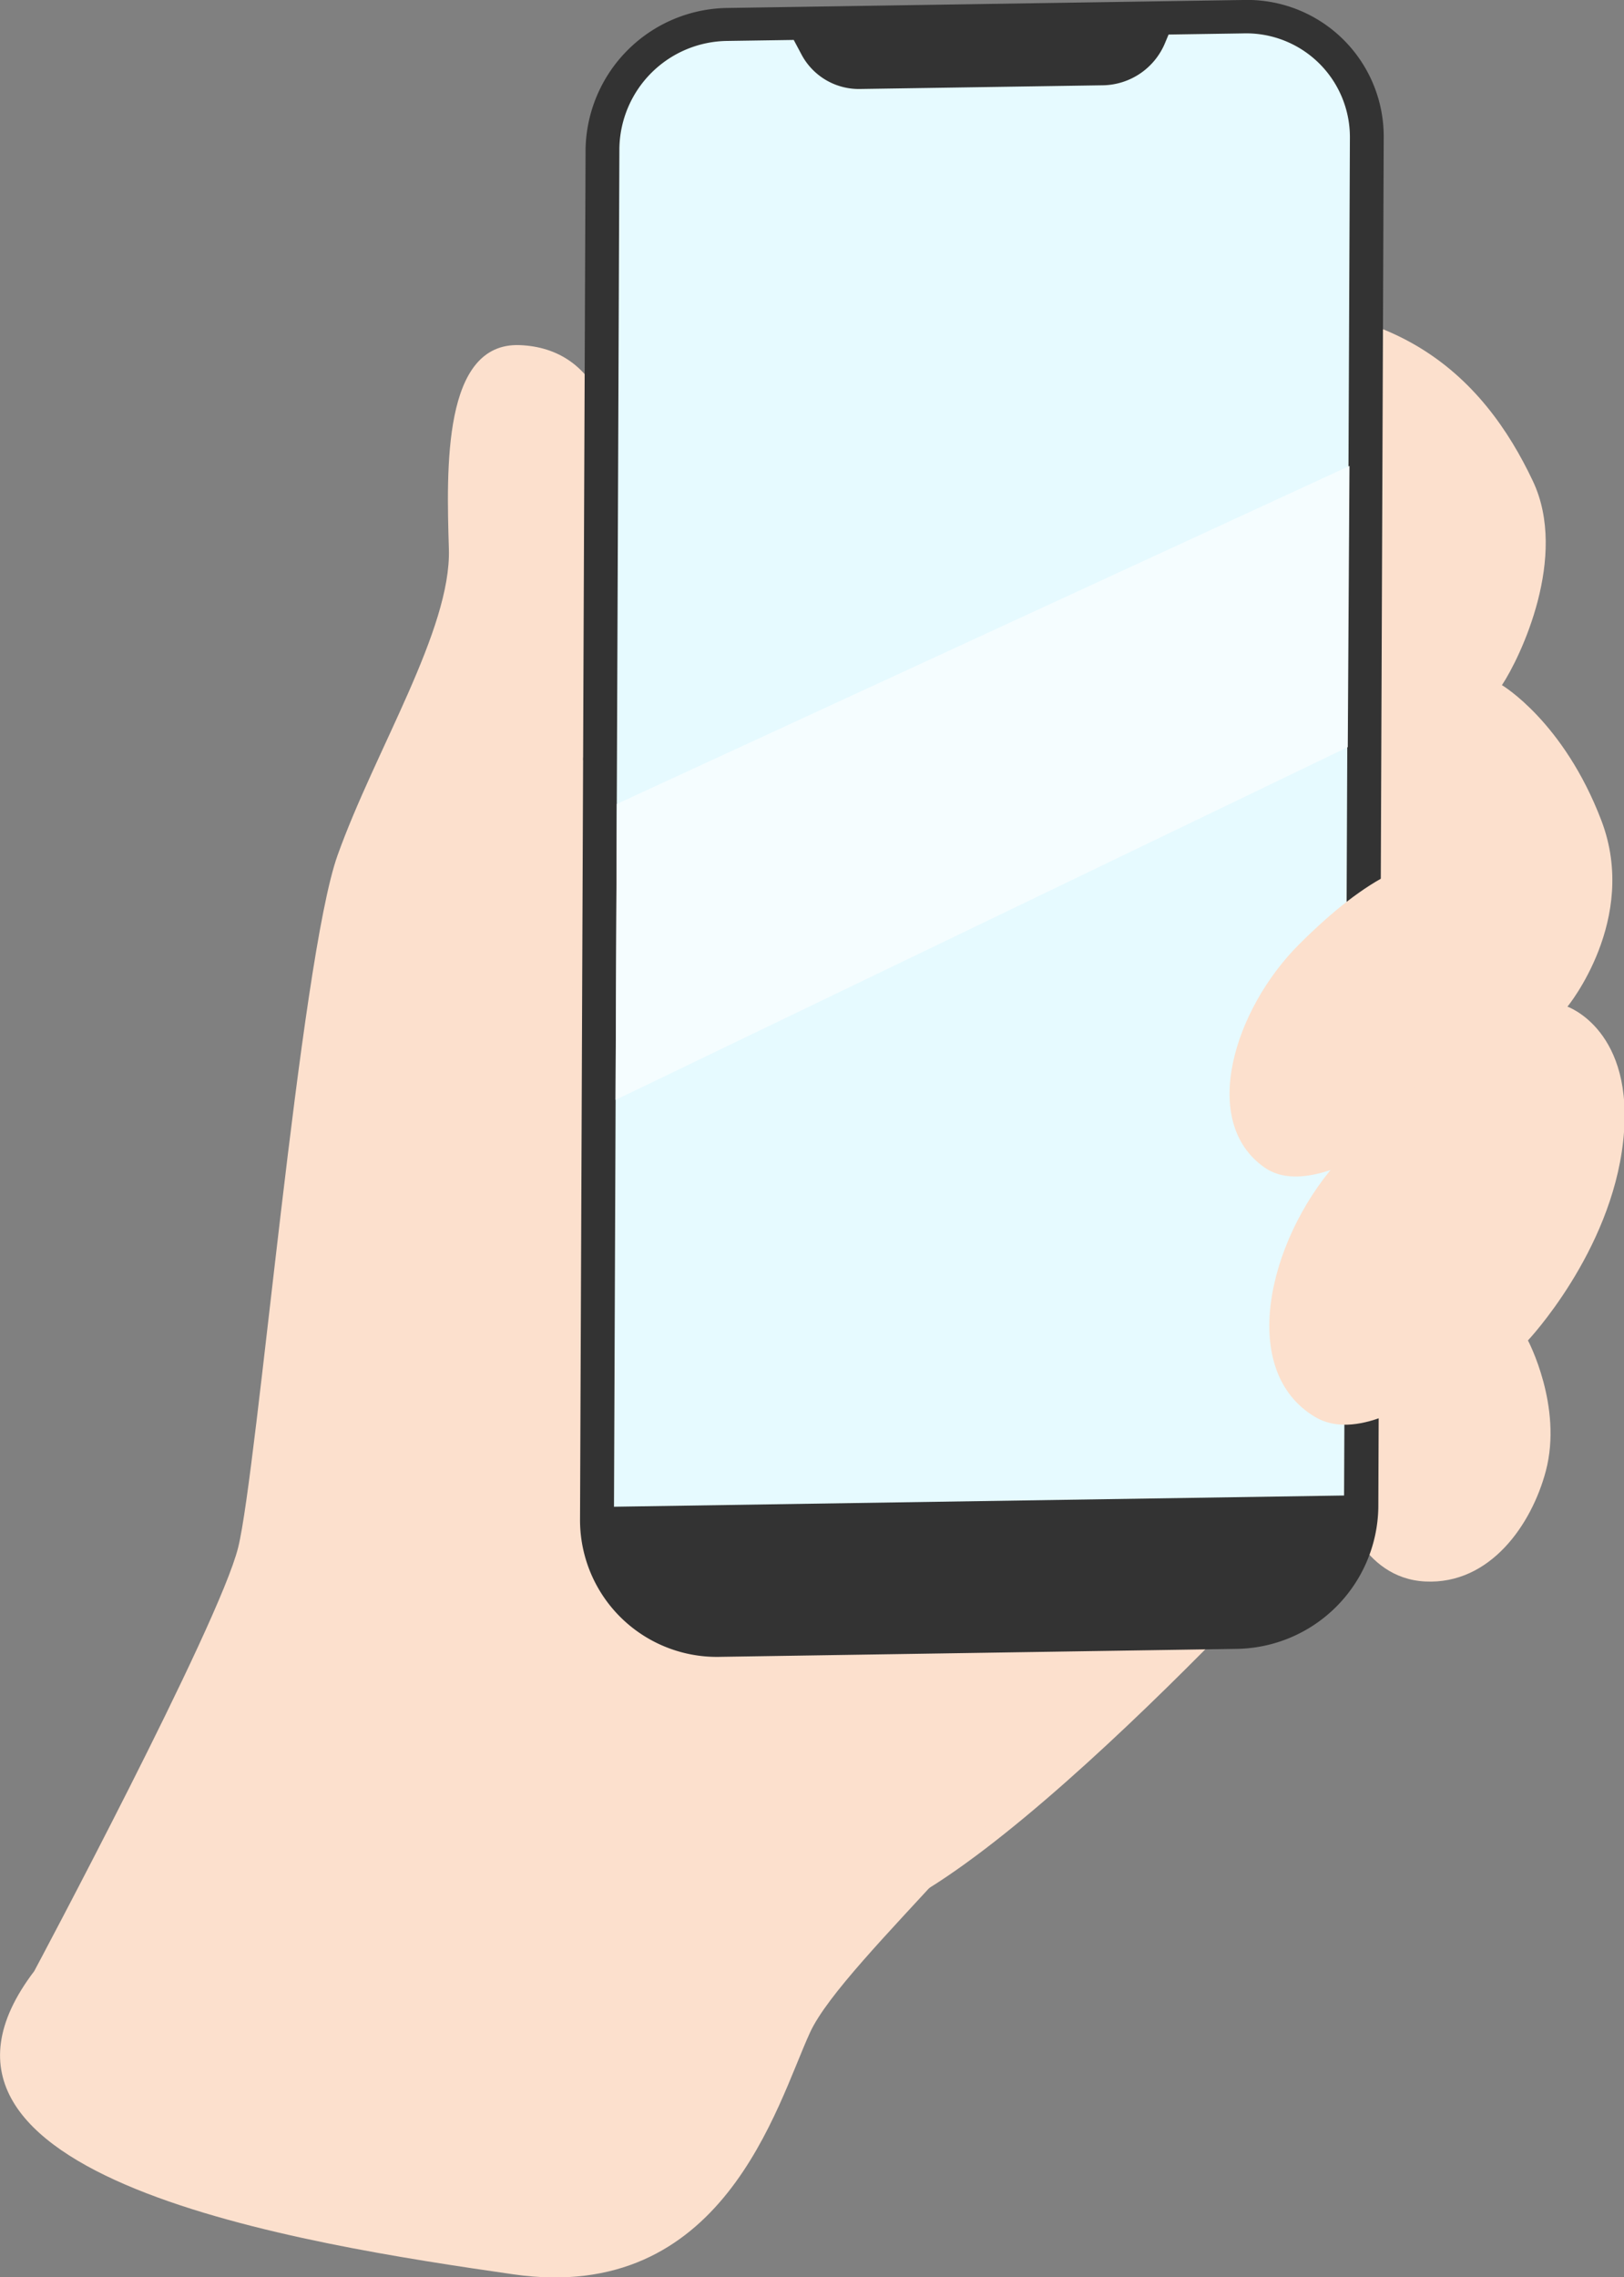 <svg xmlns="http://www.w3.org/2000/svg" viewBox="0 0 114.29 160.21"><rect x="0" y="0" width="114.29" height="160.21" fill="#808080" stroke="none"/><defs><style>.cls-1{fill:#fce0cd;}.cls-2{fill:#333;}.cls-3{fill:#e6faff;}.cls-4{fill:#f5fdff;}</style></defs><g id="レイヤー_2" data-name="レイヤー 2"><g id="obj"><path class="cls-1" d="M105.7,48.2s4.35,2.57,7,9.53-2.39,13.09-2.39,13.09,4.79,1.65,3.92,9.48-6.7,14-6.7,14,2.46,4.63,1.26,9.18c-1,3.78-3.92,8-8.48,7.78s-5.87-5.39-5.87-5.39-25,28.05-34.58,29.36S21.11,76.25,32.2,62.55c0,0,35.23-38,50.45-40.45s21.78,4.45,25.23,11.75C110.39,39.16,107,46.24,105.7,48.2Z"/><path class="cls-1" d="M2.41,138.67s13-24.36,14.35-29.8,4.35-41.31,7-48.71,8-15.87,7.83-21.53-.44-14.57,5-14.35,8.26,5.65,6.09,16.31-2.39,27.84-2.39,31.75,36.53,40,35.23,46.54S59.38,137.8,57,143s-6.09,19.13-20.88,17S-8.68,153.24,2.41,138.67Z"/><path class="cls-2" d="M87.47,0,51.21.56a10.12,10.12,0,0,0-10,9.93l-.39,96.44a9.63,9.63,0,0,0,9.9,9.63L87,116a10.12,10.12,0,0,0,10-9.93l.38-96.44A9.61,9.61,0,0,0,87.47,0Z"/><path class="cls-3" d="M87.46,2.35l-5.22.08L82,3A4.82,4.82,0,0,1,77.63,6l-17.08.26a4.57,4.57,0,0,1-4.12-2.38l-.57-1.07-4.66.07a7.68,7.68,0,0,0-7.61,7.54L43.21,106l51.38-.79h0L95,9.66A7.3,7.3,0,0,0,87.46,2.35Z"/><path class="cls-1" d="M104.23,75.17S93.62,85.36,89,82.14,86.85,71,91.43,66.43s8.85-7.08,12.39-5.42S109.54,70.69,104.23,75.17Z"/><path class="cls-1" d="M109,90.61s-11,12.31-16.44,9.08S89.2,87.39,94,81.88s9.32-8.66,13.42-7.09S114.59,85.16,109,90.61Z"/><polygon class="cls-4" points="43.41 56.56 94.97 32.78 94.85 52.56 43.32 77.38 43.41 56.56"/></g></g></svg>